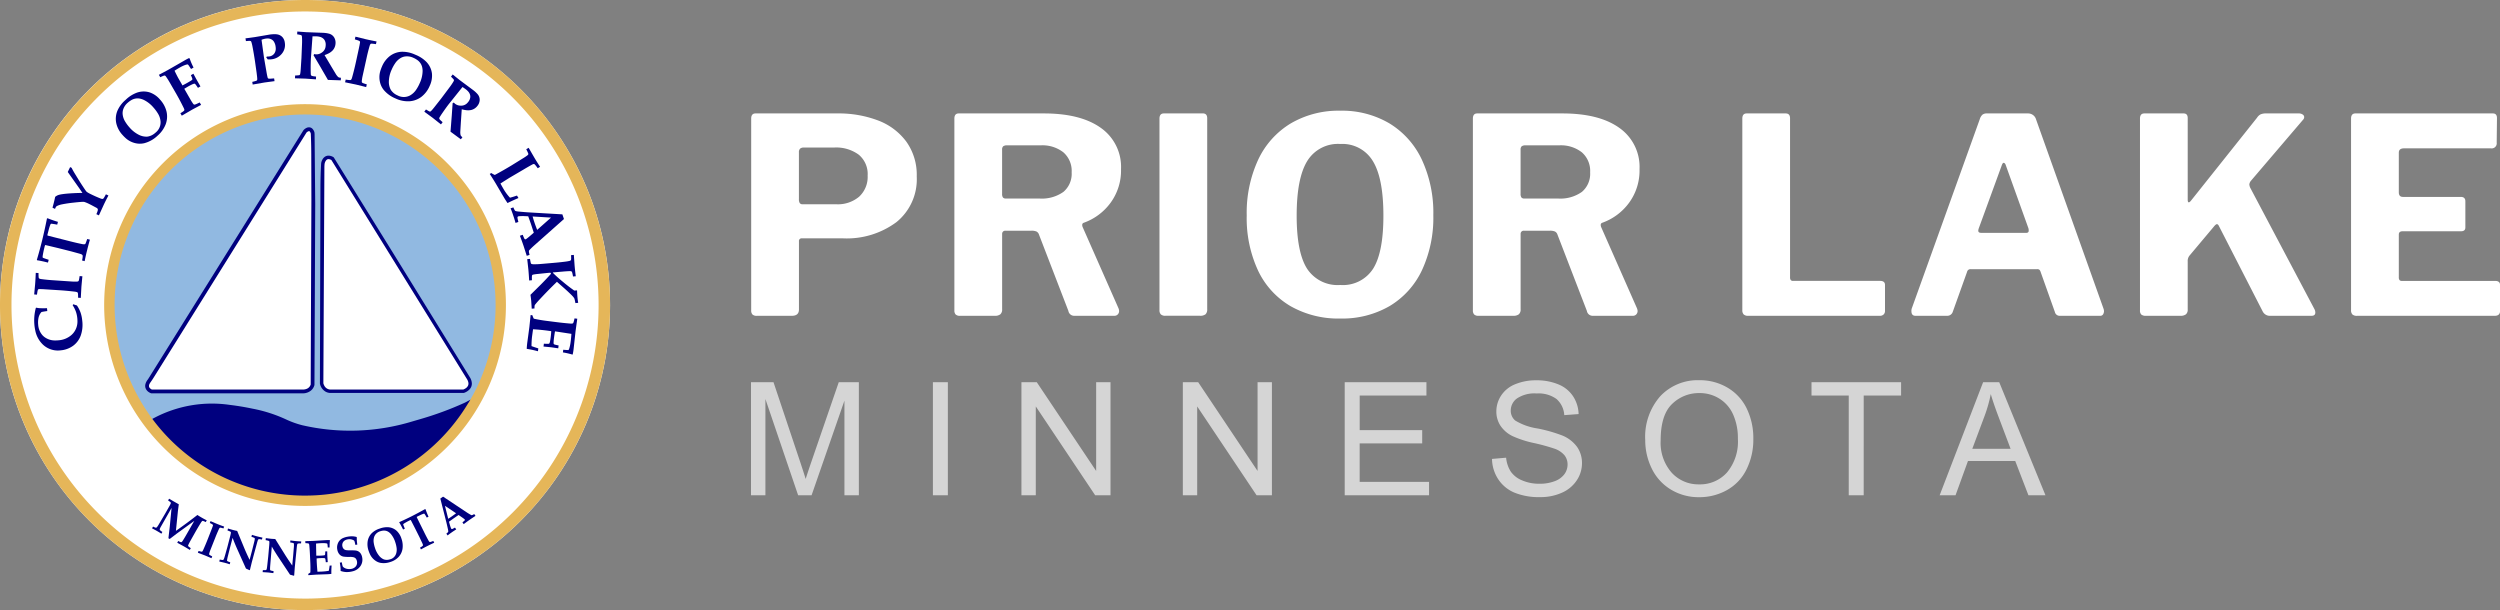 <svg xmlns="http://www.w3.org/2000/svg" width="348.316" height="85" viewBox="0 0 348.316 85">
  <rect x="0" y="0" width="348.316" height="85" fill="#808080" stroke="none"/>
  <g id="logo" transform="translate(-309 -19)">
    <g id="Group_11254" data-name="Group 11254" transform="translate(225.41 -157.989)">
      <circle id="Ellipse_178" data-name="Ellipse 178" cx="42.5" cy="42.5" r="42.5" transform="translate(83.59 176.989)" fill="#fff"/>
      <path id="Path_24792" data-name="Path 24792" d="M83.59,219.489h0a42.5,42.5,0,1,0,42.5-42.5,42.548,42.548,0,0,0-42.5,42.5Zm1.6,0h0a40.9,40.9,0,1,1,40.9,40.9,40.944,40.944,0,0,1-40.9-40.9Z" transform="translate(0)" fill="#e5b659" fill-rule="evenodd"/>
      <path id="Path_24793" data-name="Path 24793" d="M159.04,280.427h0a27.988,27.988,0,1,0,27.988-27.987,28.019,28.019,0,0,0-27.988,27.987Zm1.6,0h0a26.385,26.385,0,1,1,26.385,26.386,26.415,26.415,0,0,1-26.385-26.386Z" transform="translate(-60.937 -60.938)" fill="#e5b659" fill-rule="evenodd"/>
      <g id="Group_11255" data-name="Group 11255" transform="translate(99.54 192.939)">
        <g id="Group_11254-2" data-name="Group 11254" transform="translate(0)">
          <path id="Path_24794" data-name="Path 24794" d="M219.612,286.46a26.557,26.557,0,0,1-2.064,10.241,23.288,23.288,0,0,1-1.7,3.341l-1.883.781a45.158,45.158,0,0,1-4.786,1.677l-1.189.346a29.9,29.9,0,0,1-15.369.512,12.9,12.9,0,0,1-2.364-.856,20.021,20.021,0,0,0-4.549-1.45q-1.564-.329-3.149-.521a17.043,17.043,0,0,0-10.2,1.666l-.5.267-.758-1.118a26.54,26.54,0,1,1,48.507-14.886Zm-3.543,11.32a.968.968,0,0,0,.071-.367,1.549,1.549,0,0,0-.223-.746L204.582,278.32l-7.632-12.3a.083.083,0,0,0-.029-.029,1.236,1.236,0,0,0-.575-.177.708.708,0,0,0-.308.063.927.927,0,0,0-.417.423,1.318,1.318,0,0,0-.127.337s0,0,0,.008l-.006.017a.946.946,0,0,0-.015.129q-.087,1.642-.094,3.283L195.3,297.38a1.5,1.5,0,0,0,.744,1.031,1.314,1.314,0,0,0,.519.137h18.57a.094.094,0,0,0,.023,0,1.734,1.734,0,0,0,.741-.485A1,1,0,0,0,216.069,297.78ZM194.31,272.407l-.088-9.742a1.957,1.957,0,0,0-.021-.239l0-.021a1.075,1.075,0,0,0-.223-.385.506.506,0,0,0-.256-.142.619.619,0,0,0-.4.063,1.244,1.244,0,0,0-.321.235l-.021.027-21.632,34.656a.027.027,0,0,1-.006.008l-.069.1-.008.008a1.48,1.48,0,0,0-.29.61.817.817,0,0,0,.019.373.969.969,0,0,0,.427.517,1.226,1.226,0,0,0,.229.117.085.085,0,0,0,.031,0h21.033a1.618,1.618,0,0,0,1.062-.344,1.281,1.281,0,0,0,.431-.664l0-.033Z" transform="translate(-166.51 -259.91)" fill="#91b9e1"/>
        </g>
      </g>
      <path id="Path_24795" data-name="Path 24795" d="M316.168,289.8h0a1.084,1.084,0,0,0-.5.5,1.566,1.566,0,0,0-.141.373l-.007.024a1.239,1.239,0,0,0-.02.16q-.087,1.644-.094,3.292l-.073,27.323a1.66,1.66,0,0,0,.834,1.163,1.5,1.5,0,0,0,.59.156h18.576a.254.254,0,0,0,.069-.01,1.9,1.9,0,0,0,.818-.533,1.214,1.214,0,0,0,.2-.329,1.149,1.149,0,0,0,.083-.433,1.7,1.7,0,0,0-.248-.83l-11.335-18.347-7.632-12.3a.245.245,0,0,0-.087-.083,1.392,1.392,0,0,0-.654-.2.885.885,0,0,0-.384.079Zm-.354,31.625h0l.144-30.167q.008-.2.026-.391L316,290.8a1.1,1.1,0,0,1,.193-.412.5.5,0,0,1,.179-.145.417.417,0,0,1,.233-.025,1.051,1.051,0,0,1,.327.115l18.892,30.527.023.039a1.318,1.318,0,0,1,.182.524l0,.07a.679.679,0,0,1-.047.251.911.911,0,0,1-.345.4,1.486,1.486,0,0,1-.339.171H316.777a.991.991,0,0,1-.837-.548,1.285,1.285,0,0,1-.127-.336Z" transform="translate(-187.171 -91.052)" fill="#00007f" fill-rule="evenodd"/>
      <path id="Path_24796" data-name="Path 24796" d="M210.838,269.588h0l-.032.042L189.17,304.292l-.071.1a1.638,1.638,0,0,0-.324.68.966.966,0,0,0,.024.456,1.13,1.13,0,0,0,.5.609,1.4,1.4,0,0,0,.259.131.268.268,0,0,0,.088.015h21.03a1.792,1.792,0,0,0,1.169-.382,1.453,1.453,0,0,0,.491-.763l.006-.053.106-25.16-.088-9.747q-.006-.133-.024-.264l-.008-.034a1.21,1.21,0,0,0-.262-.454.67.67,0,0,0-.344-.193.785.785,0,0,0-.511.08,1.393,1.393,0,0,0-.37.273Zm.772.164a.137.137,0,0,1,.058.031.375.375,0,0,1,.077.1.963.963,0,0,1,.077.17,1.133,1.133,0,0,1,.014.125q.067,1.614.063,3.229l.017,5.89-.1,25.753a.93.93,0,0,1-.558.608,1.492,1.492,0,0,1-.579.1H189.706a.852.852,0,0,1-.316-.226.453.453,0,0,1-.085-.156.411.411,0,0,1-.016-.118.693.693,0,0,1,.081-.3,1.535,1.535,0,0,1,.152-.242q.226-.323.435-.657l21.278-34.112a.825.825,0,0,1,.244-.168.287.287,0,0,1,.1-.024l.034,0Z" transform="translate(-84.94 -74.492)" fill="#00007f" fill-rule="evenodd"/>
      <path id="Path_24797" data-name="Path 24797" d="M237.958,466.879a26.512,26.512,0,0,1-43.659,2.732l-.382-.5.2-.1a17.221,17.221,0,0,1,10.608-1.845q1.59.192,3.158.524a20.056,20.056,0,0,1,4.587,1.461,12.715,12.715,0,0,0,2.334.846,29.732,29.732,0,0,0,15.28-.509l1.19-.348a45.193,45.193,0,0,0,6.088-2.241q.131-.061.259-.127l.614-.339-.272.454Z" transform="translate(-89.106 -233.763)" fill="#00007f" fill-rule="evenodd"/>
      <path id="Path_24798" data-name="Path 24798" d="M113.693,397.489l.1-.127a4.453,4.453,0,0,0,.493.168,4.4,4.4,0,0,1,.511.995,4.923,4.923,0,0,1,.234,1.134,4.523,4.523,0,0,1-.222,2.093,3.07,3.07,0,0,1-1.068,1.407,3.45,3.45,0,0,1-1.724.626,3.033,3.033,0,0,1-2.454-.788,3.709,3.709,0,0,1-1.084-2.01,6.169,6.169,0,0,1-.112-.716,6.647,6.647,0,0,1-.011-1.193,6.808,6.808,0,0,1,.207-1.2l.066-.039a2.661,2.661,0,0,0,.491.072q.5.022,1,0l.039.4q-.37.046-.737.117l-.058.017-.043.031a.87.87,0,0,0-.1.126q-.042.061-.081.123a1.8,1.8,0,0,0-.221.632,3.164,3.164,0,0,0-.027.87,2.457,2.457,0,0,0,.572,1.425,2.134,2.134,0,0,0,.286.269,2.44,2.44,0,0,0,1.5.485,3.977,3.977,0,0,0,.469-.02,3.068,3.068,0,0,0,1.827-.756,2.73,2.73,0,0,0,.235-.245,2.515,2.515,0,0,0,.58-1.7q0-.186-.019-.371a3.938,3.938,0,0,0-.194-.91,4.592,4.592,0,0,0-.455-.913Z" transform="translate(-19.981 -177.984)" fill="#00007f" fill-rule="evenodd"/>
      <path id="Path_24799" data-name="Path 24799" d="M114.848,378.148l-.387-.027a4.209,4.209,0,0,0-.015-.568.552.552,0,0,0-.022-.109l-.016-.033a.194.194,0,0,0-.06-.048.635.635,0,0,0-.16-.055c-.047-.01-.094-.018-.141-.025q-1.136-.139-2.279-.21l-1.857-.118q-.42-.032-.841-.036l-.067,0a.208.208,0,0,0-.131.088l-.022.051a2.112,2.112,0,0,0-.062.275l-.055.361-.387-.028.134-1.445q.059-.78.086-1.563l.387.028a4.854,4.854,0,0,0,.017.582.555.555,0,0,0,.019.1l.013.028a.188.188,0,0,0,.063.055.572.572,0,0,0,.156.056l.064.013q.9.122,1.8.175l2.522.171a5.658,5.658,0,0,0,.7.008.692.692,0,0,0,.126-.02l.022-.008a.165.165,0,0,0,.074-.059l.029-.05.02-.06q.055-.245.087-.494l.011-.074.387.028-.052.541-.084.917-.085,1.549Z" transform="translate(-19.994 -159.653)" fill="#00007f" fill-rule="evenodd"/>
      <path id="Path_24800" data-name="Path 24800" d="M117.009,341.051l-.376-.092a3.471,3.471,0,0,0,.085-.544.484.484,0,0,0-.009-.151.2.2,0,0,0-.02-.051.224.224,0,0,0-.06-.064.612.612,0,0,0-.111-.064q-.116-.045-.236-.078l-1.174-.323-1.779-.449-1.8-.43-.023,0-.015.009-.017.028a.989.989,0,0,0-.047.139l-.035.135q-.136.542-.229,1.093a2.443,2.443,0,0,0-.03.259l0,.041a.14.14,0,0,0,.041.059l.028.02.028.013q.3.112.6.209l.152.05-.1.39q-.753-.2-1.522-.328l-.025-.058q.406-1.363.745-2.746.363-1.5.663-3.014l.086-.031a14.626,14.626,0,0,0,1.441.5l-.1.391q-.375-.077-.756-.124a.591.591,0,0,0-.078,0l-.018,0a.118.118,0,0,0-.05.034.306.306,0,0,0-.052.085,6.185,6.185,0,0,0-.239.746l-.166.647a.285.285,0,0,0-.011.072l0,.029.02.02.061.024q.079.025.16.044l3.024.767q.8.205,1.616.371a1.192,1.192,0,0,0,.268.02.309.309,0,0,0,.093-.02l.035-.021.011-.014a.493.493,0,0,0,.036-.069q.125-.3.223-.612l.377.092q-.2.7-.372,1.4-.2.794-.361,1.6Z" transform="translate(-21.608 -127.675)" fill="#00007f" fill-rule="evenodd"/>
      <path id="Path_24801" data-name="Path 24801" d="M128.048,304.8l-.35-.168a2.582,2.582,0,0,0,.19-.493.693.693,0,0,0,.019-.136.231.231,0,0,0-.058-.153.421.421,0,0,0-.073-.068l-.028-.017-.77-.411-.3-.151a4.893,4.893,0,0,0-.608-.256.621.621,0,0,0-.125-.028,3.021,3.021,0,0,0-.373.009q-.524.04-1.046.1-.831.084-1.651.247a2.9,2.9,0,0,0-.6.193.942.942,0,0,0-.119.068.386.386,0,0,0-.12.144l-.01.02-.088.2-.35-.167q.214-.748.373-1.51a1.506,1.506,0,0,1,.424-.25,3.3,3.3,0,0,1,.566-.123q.275-.04.552-.067,1.126-.1,2.256-.107l-.423-.624-1.619-2.293.326-.681.209.1q.216.436.474.849l.338.551q.553.914,1.161,1.793.035.048.073.093a.821.821,0,0,0,.151.123,3.884,3.884,0,0,0,.466.255q.689.343,1.406.623a.684.684,0,0,0,.2.046.229.229,0,0,0,.105-.016l.021-.011.036-.033a1.163,1.163,0,0,0,.112-.159q.125-.208.235-.425l.35.167q-.323.608-.621,1.229l-.7,1.53Z" transform="translate(-30.684 -97.807)" fill="#00007f" fill-rule="evenodd"/>
      <path id="Path_24802" data-name="Path 24802" d="M173.256,249.442h0a4.063,4.063,0,0,0,1.17-1.611,3.08,3.08,0,0,0,.132-1.75,3.767,3.767,0,0,0-.908-1.7,3.279,3.279,0,0,0-1.423-1,2.8,2.8,0,0,0-1.581-.041q-.083.021-.165.047a4.447,4.447,0,0,0-1.544.943l-.179.163a4.156,4.156,0,0,0-1.064,1.471,2.962,2.962,0,0,0-.152,1.678,3.566,3.566,0,0,0,.88,1.664,4.724,4.724,0,0,0,.333.342,3.029,3.029,0,0,0,1.951.871,2.757,2.757,0,0,0,.76-.073,4.218,4.218,0,0,0,1.789-1Zm-.2-.494h0q-.066.058-.134.113a2.074,2.074,0,0,1-.979.464q-.072.011-.146.014a2.324,2.324,0,0,1-1.089-.25,4.178,4.178,0,0,1-1.34-1.062,5.088,5.088,0,0,1-.565-.761,2.383,2.383,0,0,1-.373-1.136,1.778,1.778,0,0,1,.051-.483,2.061,2.061,0,0,1,.677-1.044,2.938,2.938,0,0,1,.451-.332,1.7,1.7,0,0,1,1.163-.244,2.433,2.433,0,0,1,.6.187,4.225,4.225,0,0,1,1.379,1.091,5.252,5.252,0,0,1,.578.777,2.5,2.5,0,0,1,.391,1.162q0,.078,0,.157a1.819,1.819,0,0,1-.664,1.346Z" transform="translate(-67.758 -53.51)" fill="#00007f" fill-rule="evenodd"/>
      <path id="Path_24803" data-name="Path 24803" d="M201.867,227.071l-.19-.338a3.347,3.347,0,0,0,.439-.285.532.532,0,0,0,.087-.086l.021-.037a.122.122,0,0,0,.008-.052.379.379,0,0,0-.022-.107,1.3,1.3,0,0,0-.072-.171q-.46-.941-.976-1.854l-.942-1.636q-.256-.449-.549-.874a.836.836,0,0,0-.078-.094.214.214,0,0,0-.1-.053l-.022,0-.034,0a.85.85,0,0,0-.133.042q-.22.089-.432.195l-.189-.338,1.234-.658,1.556-.89.9-.519q.251-.141.511-.266l.088.061a8.514,8.514,0,0,0,.541,1.261l-.351.2-.274-.414a1.143,1.143,0,0,0-.128-.171.243.243,0,0,0-.051-.042l-.017-.008-.036,0a.526.526,0,0,0-.1.015q-.107.025-.211.061a4.787,4.787,0,0,0-.757.36q-.37.208-.726.439.238.5.5.994l.5.868.1.189q.3-.151.6-.317.344-.186.671-.4l.06-.047a.174.174,0,0,0,.054-.089l0-.028a.285.285,0,0,0-.01-.061,1.98,1.98,0,0,0-.1-.268l-.1-.22.351-.2.385.716.6,1.051-.351.2a5.45,5.45,0,0,0-.34-.486.542.542,0,0,0-.065-.068.159.159,0,0,0-.093-.029.264.264,0,0,0-.059.009,1.793,1.793,0,0,0-.285.111q-.273.13-.536.28l-.525.311.888,1.548a6.386,6.386,0,0,0,.349.541.588.588,0,0,0,.061.07.23.23,0,0,0,.143.048l.046-.009a1.988,1.988,0,0,0,.236-.091q.217-.1.43-.2l.189.338-1.22.65-1.473.858Z" transform="translate(-92.954 -33.971)" fill="#00007f" fill-rule="evenodd"/>
      <path id="Path_24804" data-name="Path 24804" d="M262.423,208.814l-.06-.383a5.247,5.247,0,0,0,.532-.144.505.505,0,0,0,.073-.032l.016-.011a.17.17,0,0,0,.066-.1l0-.014.006-.057a3.237,3.237,0,0,0-.022-.359l-.064-.546-.231-1.626q-.156-1.049-.357-2.091a4.608,4.608,0,0,0-.141-.559.574.574,0,0,0-.044-.1l-.02-.026a.157.157,0,0,0-.048-.025.5.5,0,0,0-.126-.019,1.943,1.943,0,0,0-.25.008l-.276.02-.06-.383.523-.065.771-.107,1.259-.214.689-.119a4.474,4.474,0,0,1,1.039-.065,1.542,1.542,0,0,1,.2.03,1.242,1.242,0,0,1,.672.377,1.42,1.42,0,0,1,.324.735l0,.019a1.9,1.9,0,0,1-.382,1.516,2.154,2.154,0,0,1-1.426.809l-.018,0a1.953,1.953,0,0,1-.255.022q-.146,0-.292,0-.1-.145-.213-.281l.089-.126c.064,0,.128,0,.192,0a1.181,1.181,0,0,0,.156-.013,1,1,0,0,0,.711-.44,1.159,1.159,0,0,0,.179-.691,1.987,1.987,0,0,0-.024-.255,1.687,1.687,0,0,0-.238-.678.953.953,0,0,0-.218-.234,1.059,1.059,0,0,0-.646-.2,1.867,1.867,0,0,0-.3.023,2.751,2.751,0,0,0-.555.159l.331,2.406.364,2.1q.059.367.146.728a.573.573,0,0,0,.023.069.187.187,0,0,0,.078.089l.027.012.053.009a2.2,2.2,0,0,0,.281,0l.45-.035.059.383-1.373.184-1.677.29Z" transform="translate(-143.625 -20.036)" fill="#00007f" fill-rule="evenodd"/>
      <path id="Path_24805" data-name="Path 24805" d="M297.261,206.36l.019-.387a5.222,5.222,0,0,0,.522-.038.453.453,0,0,0,.07-.015l.013-.005a.16.16,0,0,0,.075-.081.358.358,0,0,0,.021-.064,3.192,3.192,0,0,0,.054-.372l.028-.317.1-1.564.08-1.961a8.644,8.644,0,0,0-.008-.947.912.912,0,0,0-.024-.144.159.159,0,0,0-.068-.1l-.034-.017a1.156,1.156,0,0,0-.164-.045q-.19-.04-.381-.07l.019-.387,1.232.09,2.316.087a3.962,3.962,0,0,1,.9.127,1.32,1.32,0,0,1,.194.074,1.166,1.166,0,0,1,.522.495,1.4,1.4,0,0,1,.164.766,1.556,1.556,0,0,1-.372.958,2.054,2.054,0,0,1-.659.48,4.4,4.4,0,0,1-.5.207l.914,1.544.713,1.184a2.233,2.233,0,0,0,.238.292.423.423,0,0,0,.072.058.471.471,0,0,0,.142.052,1.357,1.357,0,0,0,.2.027l-.018.359-.274-.01-1.516-.051-1.118-1.933-.887-1.5a1.058,1.058,0,0,0,.079-.169,1.916,1.916,0,0,0,.274.043,1.278,1.278,0,0,0,.767-.23q.054-.035.105-.073a1.149,1.149,0,0,0,.451-.781,1.766,1.766,0,0,0,.018-.185,1.237,1.237,0,0,0-.143-.691.967.967,0,0,0-.146-.193,1.146,1.146,0,0,0-.567-.3,2.185,2.185,0,0,0-.41-.056q-.285-.01-.571,0l-.1,1.366-.127,1.732q-.033.754-.029,1.509,0,.347.02.693a.515.515,0,0,0,.011.073.215.215,0,0,0,.085.106l.015.009a.234.234,0,0,0,.051.023,1.514,1.514,0,0,0,.232.05q.169.025.338.042l-.019.387-1.464-.1-1.462-.044Z" transform="translate(-172.572 -18.463)" fill="#00007f" fill-rule="evenodd"/>
      <path id="Path_24806" data-name="Path 24806" d="M333.545,209.9l.086-.378a4.237,4.237,0,0,0,.563.07.549.549,0,0,0,.111-.006l.035-.011a.194.194,0,0,0,.056-.052.619.619,0,0,0,.077-.145q.027-.069.047-.14.307-1.1.549-2.222l.394-1.818q.094-.411.161-.827l.006-.067a.209.209,0,0,0-.068-.143l-.047-.029a2.052,2.052,0,0,0-.255-.1l-.357-.111.086-.378,1.408.349q.763.175,1.533.319l-.086.378a4.88,4.88,0,0,0-.572-.07.554.554,0,0,0-.1,0l-.029.008a.188.188,0,0,0-.066.056.581.581,0,0,0-.078.147l-.021.057q-.255.869-.443,1.755l-.546,2.468a5.633,5.633,0,0,0-.113.7.683.683,0,0,0,0,.127l0,.023a.162.162,0,0,0,.047.082l.045.037.056.029q.229.09.465.158l.081.024-.086.378-.527-.132-.894-.22-1.519-.315Z" transform="translate(-201.876 -21.446)" fill="#00007f" fill-rule="evenodd"/>
      <path id="Path_24807" data-name="Path 24807" d="M360.63,220.99h0a4.064,4.064,0,0,0,1.954.387,3.084,3.084,0,0,0,1.643-.615,3.767,3.767,0,0,0,1.165-1.538,3.278,3.278,0,0,0,.31-1.711,2.8,2.8,0,0,0-.626-1.453c-.036-.044-.073-.088-.112-.13a4.441,4.441,0,0,0-1.5-1.006l-.2-.085a4.176,4.176,0,0,0-1.8-.357,2.962,2.962,0,0,0-1.587.566,3.57,3.57,0,0,0-1.142,1.5,4.743,4.743,0,0,0-.171.445,3.028,3.028,0,0,0,.028,2.137,2.754,2.754,0,0,0,.385.66,4.212,4.212,0,0,0,1.662,1.2Zm.364-.389h0c-.058-.025-.115-.053-.172-.081a2.056,2.056,0,0,1-.819-.687q-.04-.061-.074-.126a2.318,2.318,0,0,1-.23-1.093,4.171,4.171,0,0,1,.4-1.662,5.085,5.085,0,0,1,.454-.832,2.383,2.383,0,0,1,.874-.815,1.77,1.77,0,0,1,.46-.157,2.064,2.064,0,0,1,1.232.177,2.952,2.952,0,0,1,.491.271,1.7,1.7,0,0,1,.709.953,2.428,2.428,0,0,1,.082.6,4.2,4.2,0,0,1-.412,1.731,5.277,5.277,0,0,1-.462.851,2.5,2.5,0,0,1-.891.843q-.07.036-.142.067a1.821,1.821,0,0,1-1.5-.038Z" transform="translate(-221.93 -30.28)" fill="#00007f" fill-rule="evenodd"/>
      <path id="Path_24808" data-name="Path 24808" d="M390.931,236.118l.235-.308q.22.143.452.265a.456.456,0,0,0,.067.027l.014,0a.16.16,0,0,0,.111-.026.345.345,0,0,0,.05-.039,3.168,3.168,0,0,0,.254-.276l.2-.245.969-1.232,1.176-1.571a8.64,8.64,0,0,0,.53-.785.882.882,0,0,0,.062-.132.156.156,0,0,0,0-.118l-.018-.033a1.166,1.166,0,0,0-.109-.13q-.134-.14-.275-.273l.235-.308.964.773,1.86,1.383a3.956,3.956,0,0,1,.666.612,1.332,1.332,0,0,1,.118.171,1.165,1.165,0,0,1,.15.7,1.393,1.393,0,0,1-.3.724,1.554,1.554,0,0,1-.849.579,2.057,2.057,0,0,1-.815.022,4.353,4.353,0,0,1-.53-.113l-.122,1.791-.082,1.38a2.227,2.227,0,0,0,.03.376.426.426,0,0,0,.026.088.486.486,0,0,0,.088.124,1.363,1.363,0,0,0,.153.138l-.218.285-.22-.163-1.221-.9.174-2.226.12-1.74a1.03,1.03,0,0,0,.161-.095,2.045,2.045,0,0,0,.2.19,1.281,1.281,0,0,0,.763.245c.043,0,.085,0,.128,0a1.15,1.15,0,0,0,.814-.389,1.771,1.771,0,0,0,.12-.142,1.243,1.243,0,0,0,.274-.65.973.973,0,0,0-.011-.241,1.147,1.147,0,0,0-.3-.571,2.219,2.219,0,0,0-.306-.279q-.229-.17-.47-.323l-.856,1.07-1.086,1.356q-.454.6-.879,1.227-.2.285-.378.586a.507.507,0,0,0-.031.065.216.216,0,0,0,.012.134l.007.015.027.045a1.366,1.366,0,0,0,.149.16q.132.124.271.241l-.235.308-1.149-.913-1.18-.865Z" transform="translate(-248.224 -43.57)" fill="#00007f" fill-rule="evenodd"/>
      <path id="Path_24809" data-name="Path 24809" d="M438.354,287.657l.209-.126a3.113,3.113,0,0,0,.493.269q1.156-.624,2.28-1.3l1.723-1.067a6.1,6.1,0,0,0,.552-.377.607.607,0,0,0,.072-.068l.011-.015a.156.156,0,0,0,.03-.1l0-.026-.012-.04q-.067-.171-.15-.336l-.125-.256.332-.2.839,1.447q.365.607.756,1.2l-.332.2a4.837,4.837,0,0,0-.368-.482.612.612,0,0,0-.081-.075l-.028-.016a.167.167,0,0,0-.081-.012.426.426,0,0,0-.109.026l-.073.034q-.628.343-1.24.712l-1.961,1.15-1.251.788q.212.4.442.788a6.5,6.5,0,0,0,.887,1.194q.493-.131.975-.3l.208.344q-.774.323-1.523.7-.233-.334-.444-.681l-.852-1.45-.381-.649q-.384-.639-.795-1.262Z" transform="translate(-286.525 -86.434)" fill="#00007f" fill-rule="evenodd"/>
      <path id="Path_24810" data-name="Path 24810" d="M453.815,327.195h0l-.394.134q.2.471.356.956.185.533.336,1.078l.395-.134-.06-.245a2.993,2.993,0,0,1-.066-.342l0-.057a.157.157,0,0,1,.03-.079.162.162,0,0,1,.08-.054.6.6,0,0,1,.171-.029q.33-.02.661-.011l.555.026.376,1.063.4,1.226-.629.538-.235.193a2.345,2.345,0,0,1-.216.159l-.04.02a.165.165,0,0,1-.072.009.151.151,0,0,1-.093-.054.5.5,0,0,1-.04-.066,5.524,5.524,0,0,1-.216-.511l-.394.134q.274.714.519,1.437l.434,1.363.394-.134a3.033,3.033,0,0,1-.081-.374.718.718,0,0,1-.007-.162.2.2,0,0,1,.014-.058l.011-.02a.806.806,0,0,1,.07-.087q.353-.367.737-.7l4.047-3.593-.222-.653-4.341-.253q-.911-.051-1.82-.143-.1-.011-.194-.028a.982.982,0,0,1-.169-.042l-.042-.022-.014-.012a.461.461,0,0,1-.061-.081,2.684,2.684,0,0,1-.182-.387Zm5.241,1.425h0l-1.93,1.71q-.193-.477-.358-.965-.153-.445-.276-.9l2.564.154Z" transform="translate(-298.694 -121.314)" fill="#00007f" fill-rule="evenodd"/>
      <path id="Path_24811" data-name="Path 24811" d="M465.486,362.24l.386-.035q.042.282.108.56l.021.062a.184.184,0,0,0,.063.071.269.269,0,0,0,.068.027,1.105,1.105,0,0,0,.215.026,10.1,10.1,0,0,0,1.1-.045l.264-.022,1.747-.153q.7-.061,1.392-.152a5.18,5.18,0,0,0,.551-.1.514.514,0,0,0,.083-.028.213.213,0,0,0,.1-.108l.012-.055a2.152,2.152,0,0,0,.009-.286l-.011-.319.386-.035.106,1.492q.066.743.163,1.482l-.386.035a4.757,4.757,0,0,0-.114-.553.555.555,0,0,0-.036-.093l-.014-.022a.177.177,0,0,0-.076-.052.512.512,0,0,0-.159-.03H471.4q-.479.021-.956.065l-1.381.118.006.065a18.238,18.238,0,0,0,1.379,1.234q.768.652,1.594,1.229l.17-.011.169-.02.05.037q.012.432.049.863t.105.84l-.386.034-.052-.262a2.786,2.786,0,0,0-.086-.35l-.021-.05a1.777,1.777,0,0,0-.237-.307q-.074-.08-.151-.157-.568-.559-1.169-1.082l-.86-.76-.482.472q-.985.973-1.927,1.988-.325.341-.621.708a.73.73,0,0,0-.057.085.338.338,0,0,0-.021.07,1.827,1.827,0,0,0-.018.282v.11l-.386.034-.014-.246-.054-.827q-.042-.431-.107-.859l1.426-1.409q.683-.684,1.329-1.4a.8.8,0,0,0,.075-.094l.013-.024a.181.181,0,0,0,0-.056.117.117,0,0,0-.021-.059.1.1,0,0,0-.043-.031l-.015,0a1,1,0,0,0-.1,0l-.256.02-1.4.146a6.074,6.074,0,0,0-.608.085.514.514,0,0,0-.081.023l-.015.007a.167.167,0,0,0-.084.1l-.012.057a2.936,2.936,0,0,0-.01.341l.006.261-.386.035q-.039-.763-.109-1.525l-.16-1.45Z" transform="translate(-308.439 -149.144)" fill="#00007f" fill-rule="evenodd"/>
      <path id="Path_24812" data-name="Path 24812" d="M465.684,405.176l.242.03a2.592,2.592,0,0,0,.2.48q.955.208,1.927.322l1.093.139q1.043.137,2.092.221a1.024,1.024,0,0,0,.24-.006.283.283,0,0,0,.093-.031l.022-.016.023-.031a.609.609,0,0,0,.048-.111,4.535,4.535,0,0,0,.134-.529l.385.047-.237,1.712-.279,2.538q-.042.362-.12.718l-.054.026a9.985,9.985,0,0,0-1.311-.3l.045-.371q.323.033.649.041l.06,0,.035-.022a.308.308,0,0,0,.041-.064,1.125,1.125,0,0,0,.048-.115,5.1,5.1,0,0,0,.191-.9l.033-.254q.052-.45.081-.9l-2.286-.35q-.084.458-.141.921a6.708,6.708,0,0,0-.058.674.618.618,0,0,0,.006.1.162.162,0,0,0,.064.1.282.282,0,0,0,.057.033l.066.023q.251.065.507.112l-.048.4-1.012-.146-1.041-.1.049-.4a5.573,5.573,0,0,0,.6.019.538.538,0,0,0,.091-.011l.019-.006a.122.122,0,0,0,.057-.044.289.289,0,0,0,.037-.071,2.29,2.29,0,0,0,.075-.32q.061-.354.1-.711.034-.3.044-.6l-.5-.07q-1.013-.132-2.032-.194l-.125.911a11.051,11.051,0,0,0-.088,1.435q.468.174.946.318l-.049.4a13.521,13.521,0,0,0-1.565-.335q.021-.4.069-.806l.135-.994.169-1.273.168-1.619Z" transform="translate(-308.162 -184.295)" fill="#00007f" fill-rule="evenodd"/>
      <path id="Path_24813" data-name="Path 24813" d="M193.723,542.368l.139-.243.171.083a.821.821,0,0,0,.188.071.233.233,0,0,0,.082,0l.022-.006.035-.022a.594.594,0,0,0,.083-.09,2.985,2.985,0,0,0,.182-.272l.922-1.563.584-1.026a3.207,3.207,0,0,0,.184-.364.409.409,0,0,0,.022-.072.159.159,0,0,0-.02-.1l-.019-.024a1.05,1.05,0,0,0-.1-.085c-.078-.058-.158-.114-.239-.169l.139-.243.641.377.711.4-.119.916-.281,2.786q1.527-1.066,2.994-2.212.3.2.617.379.337.194.685.369l-.139.243a2.826,2.826,0,0,0-.352-.152.387.387,0,0,0-.073-.017h-.025l-.035.017a.372.372,0,0,0-.066.062,1.5,1.5,0,0,0-.118.16q-.427.689-.825,1.395l-.624,1.108q-.17.3-.315.607l-.024.065a.188.188,0,0,0,.014.11l.057.057q.146.117.3.224l-.139.243q-.386-.245-.783-.474l-.967-.53.14-.243.164.086a.879.879,0,0,0,.181.074.221.221,0,0,0,.07.008l.02,0a.136.136,0,0,0,.041-.022.487.487,0,0,0,.083-.084c.03-.037.058-.076.084-.116q.3-.478.575-.97l1.018-1.773-2.438,1.768-.984.75-.182-.1.185-1.595.255-2.634-.229.4-1.3,2.288a1.321,1.321,0,0,0-.107.245.3.3,0,0,0-.013.082l0,.024.017.035a.4.4,0,0,0,.065.071,2.276,2.276,0,0,0,.284.207l-.139.243q-.268-.179-.548-.339-.371-.214-.753-.407Z" transform="translate(-88.949 -291.772)" fill="#00007f" fill-rule="evenodd"/>
      <path id="Path_24814" data-name="Path 24814" d="M226.914,558.865l.1-.26a2.758,2.758,0,0,0,.363.1.387.387,0,0,0,.079.008l.028,0a.141.141,0,0,0,.043-.029.445.445,0,0,0,.069-.094q.029-.049.053-.1.345-.761.649-1.539l.495-1.265q.117-.288.215-.584l.01-.042a.154.154,0,0,0-.022-.1l-.036-.035a1.337,1.337,0,0,0-.162-.1c-.073-.038-.147-.076-.221-.111l.1-.26.905.387q.493.2.994.375l-.1.26a3.145,3.145,0,0,0-.373-.105.375.375,0,0,0-.073-.008l-.023,0a.121.121,0,0,0-.046.028.39.39,0,0,0-.068.088l-.03.054q-.28.6-.519,1.215l-.679,1.716a4.336,4.336,0,0,0-.165.492.505.505,0,0,0-.015.09v.014a.117.117,0,0,0,.025.068l.022.026.034.026a2.91,2.91,0,0,0,.264.143l.082.04-.1.26-.339-.146-.575-.244-.985-.372Z" transform="translate(-115.756 -304.86)" fill="#00007f" fill-rule="evenodd"/>
      <path id="Path_24815" data-name="Path 24815" d="M242.417,564.4l.072-.271a3.056,3.056,0,0,0,.364.063.333.333,0,0,0,.067,0l.014,0a.151.151,0,0,0,.074-.052l.012-.016.025-.044a2.4,2.4,0,0,0,.1-.273l.067-.226.332-1.184.36-1.39c.052-.185.095-.372.129-.561a.473.473,0,0,0,.006-.074.156.156,0,0,0-.036-.094l-.03-.025a.92.92,0,0,0-.126-.063q-.141-.06-.286-.112l.071-.271q.346.11.7.206.287.074.579.131l1.04,2.514q.326.767.691,1.517l.343-1.3.322-1.28a2.473,2.473,0,0,0,.057-.327.352.352,0,0,0,0-.068.117.117,0,0,0-.044-.076l-.045-.024q-.187-.077-.379-.141l.072-.27q.321.107.65.193.4.108.815.193l-.071.271a3.215,3.215,0,0,0-.355-.054h-.059a.159.159,0,0,0-.076.03.206.206,0,0,0-.055.066l-.027.062q-.074.216-.131.437l-.356,1.309-.355,1.32-.26,1.068-.052.035-.5-.233-1.274-2.839q-.312-.711-.588-1.438l-.335,1.273-.316,1.257q-.072.272-.118.551a.5.5,0,0,0-.005.072.117.117,0,0,0,.031.078l.026.019a.926.926,0,0,0,.124.06q.132.054.267.1l-.071.271-.694-.205-.757-.177Z" transform="translate(-128.277 -309.184)" fill="#00007f" fill-rule="evenodd"/>
      <path id="Path_24816" data-name="Path 24816" d="M273.836,571.535l.026-.279a3.123,3.123,0,0,0,.37,0,.368.368,0,0,0,.066-.011.175.175,0,0,0,.078-.071l.008-.016.017-.047a2.443,2.443,0,0,0,.051-.285l.028-.234.133-1.222.127-1.431q.031-.287.035-.575a.5.5,0,0,0-.006-.074.152.152,0,0,0-.054-.09l-.03-.017a.907.907,0,0,0-.135-.042q-.149-.036-.3-.063l.026-.279.721.088q.3.026.592.034l1.439,2.309q.447.7.931,1.383l.125-1.341.108-1.315a2.45,2.45,0,0,0,0-.332.348.348,0,0,0-.012-.067.117.117,0,0,0-.055-.067l-.049-.017q-.2-.045-.4-.076l.026-.279q.335.053.673.084.417.04.836.056l-.026.279a3.2,3.2,0,0,0-.362.005l-.057.01a.167.167,0,0,0-.069.041.205.205,0,0,0-.044.074l-.016.066q-.037.225-.057.453l-.136,1.349-.133,1.36-.081,1.1-.046.043-.532-.148-1.723-2.591q-.425-.651-.816-1.322L275,569.289l-.106,1.292q-.026.281-.025.563a.47.47,0,0,0,.007.071.116.116,0,0,0,.044.072l.028.015a.922.922,0,0,0,.132.039q.139.031.279.055l-.026.279-.718-.088-.776-.051Z" transform="translate(-153.652 -314.834)" fill="#00007f" fill-rule="evenodd"/>
      <path id="Path_24817" data-name="Path 24817" d="M305.154,573.066l-.009-.179a1.676,1.676,0,0,0,.294-.205q.027-.783-.018-1.566l-.03-.661q-.031-.767-.1-1.531a.774.774,0,0,0-.033-.176.209.209,0,0,0-.03-.059l-.013-.014-.023-.013a.4.4,0,0,0-.076-.021,2.8,2.8,0,0,0-.371-.033l-.014-.279,1.174-.037,1.731-.107a4.7,4.7,0,0,1,.5,0l.024.036a8.187,8.187,0,0,0-.045.983l-.251.012q-.016-.24-.05-.477l-.01-.041-.02-.022-.047-.021a.7.7,0,0,0-.084-.021,3.19,3.19,0,0,0-.609-.028l-.2.008q-.309.016-.617.052l.033,1.688q.316.005.633-.01a4.3,4.3,0,0,0,.455-.039.394.394,0,0,0,.065-.016.114.114,0,0,0,.057-.053.213.213,0,0,0,.018-.049l.009-.064q.012-.181.014-.362l.273-.014.021.745.053.761-.272.014a4.258,4.258,0,0,0-.059-.438l-.018-.063a.113.113,0,0,0-.046-.049l-.047-.016a1.413,1.413,0,0,0-.209-.015q-.25,0-.5.013-.2.012-.4.042l.012.365q.031.744.108,1.484l.62-.024a6.628,6.628,0,0,0,.963-.112q.069-.357.115-.718l.273-.013a11.023,11.023,0,0,0-.036,1.166q-.273.035-.548.049l-.681.023-.873.032-1.1.076Z" transform="translate(-178.605 -315.943)" fill="#00007f" fill-rule="evenodd"/>
      <path id="Path_24818" data-name="Path 24818" d="M328.131,569.1l.269-.047q.042.258.108.512l.022.061a.281.281,0,0,0,.054.069,1.035,1.035,0,0,0,.165.125,1.189,1.189,0,0,0,.436.156,1.5,1.5,0,0,0,.515,0,1.052,1.052,0,0,0,.569-.268.877.877,0,0,0,.092-.1.838.838,0,0,0,.155-.67.871.871,0,0,0-.159-.392.572.572,0,0,0-.107-.1.689.689,0,0,0-.262-.108,1.982,1.982,0,0,0-.453-.036,5.141,5.141,0,0,1-.87-.038,1.135,1.135,0,0,1-.161-.037.977.977,0,0,1-.473-.331,1.324,1.324,0,0,1-.259-.615,1.517,1.517,0,0,1,.225-1.135,1.367,1.367,0,0,1,.633-.494,2.763,2.763,0,0,1,.6-.169,3.137,3.137,0,0,1,.637-.052,2.468,2.468,0,0,1,.582.091l.045.075a3.428,3.428,0,0,0,0,.393q.023.3.066.594l-.269.047q-.048-.253-.118-.5l-.023-.059a.36.36,0,0,0-.1-.088,1.124,1.124,0,0,0-.244-.1,1.2,1.2,0,0,0-.569-.027,1.05,1.05,0,0,0-.5.208.724.724,0,0,0-.122.128.762.762,0,0,0-.135.605.724.724,0,0,0,.162.362.582.582,0,0,0,.309.187,1.628,1.628,0,0,0,.262.032q.253.014.507.011a4.447,4.447,0,0,1,.644.027l.082.015a.959.959,0,0,1,.525.318,1.321,1.321,0,0,1,.266.614l.006.032a1.562,1.562,0,0,1-.3,1.262,1.821,1.821,0,0,1-.993.64,3.146,3.146,0,0,1-1.017.11,2.882,2.882,0,0,1-.7-.15,3.6,3.6,0,0,0-.007-.435q-.036-.359-.1-.714Z" transform="translate(-197.189 -313.721)" fill="#00007f" fill-rule="evenodd"/>
      <path id="Path_24819" data-name="Path 24819" d="M352.955,563.7h0a2.606,2.606,0,0,0,1.155-.713,2.171,2.171,0,0,0,.531-1.116,2.91,2.91,0,0,0-.141-1.4,2.539,2.539,0,0,0-.648-1.086,1.958,1.958,0,0,0-.993-.5c-.039-.007-.078-.013-.117-.018a2.835,2.835,0,0,0-1.221.161l-.14.048a2.678,2.678,0,0,0-1.066.659,2.079,2.079,0,0,0-.525,1.063,2.757,2.757,0,0,0,.133,1.362,3.616,3.616,0,0,0,.141.363,2.263,2.263,0,0,0,1,1.121,1.88,1.88,0,0,0,.519.183,2.713,2.713,0,0,0,1.374-.131Zm0-.385h0q-.061.02-.123.037a1.328,1.328,0,0,1-.729.01,1.053,1.053,0,0,1-.133-.05,1.733,1.733,0,0,1-.589-.476,3.256,3.256,0,0,1-.578-1.1,3.929,3.929,0,0,1-.169-.7,1.78,1.78,0,0,1,.057-.828,1.24,1.24,0,0,1,.155-.3,1.323,1.323,0,0,1,.694-.486,1.905,1.905,0,0,1,.32-.077,1.144,1.144,0,0,1,.849.181,1.8,1.8,0,0,1,.321.29,3.281,3.281,0,0,1,.606,1.145,4.121,4.121,0,0,1,.171.7,1.885,1.885,0,0,1-.051.868,1.2,1.2,0,0,1-.8.794Z" transform="translate(-214.971 -308.415)" fill="#00007f" fill-rule="evenodd"/>
      <path id="Path_24820" data-name="Path 24820" d="M375.854,551.327l-.127-.25a2.117,2.117,0,0,0,.317-.2.3.3,0,0,0,.073-.074l.016-.033a.161.161,0,0,0,0-.063.476.476,0,0,0-.019-.091q-.034-.093-.076-.182l-.373-.788-.6-1.2-.616-1.2-.008-.013-.039,0a.873.873,0,0,0-.118.049l-.054.027q-.339.168-.663.366a1.5,1.5,0,0,0-.145.1l-.021.02a.091.091,0,0,0-.012.044l0,.031.006.022q.081.218.172.433l.045.108-.243.123q-.249-.511-.537-1l.017-.04q.883-.39,1.746-.825.933-.475,1.846-.989l.056.034q.184.525.416,1.031l-.244.124q-.135-.248-.29-.484l-.035-.044a.1.1,0,0,0-.054-.019.222.222,0,0,0-.066.011,3.556,3.556,0,0,0-.439.179l-.459.224-.042.027-.012.016v.02l.022.057.047.1,1.01,2.04q.268.545.561,1.077a.892.892,0,0,0,.113.158.229.229,0,0,0,.053.042l.025.01.071-.013q.206-.065.405-.148l.127.25q-.448.2-.886.424-.5.247-.979.518Z" transform="translate(-233.618 -297.788)" fill="#00007f" fill-rule="evenodd"/>
      <path id="Path_24821" data-name="Path 24821" d="M403.377,541.9h0l.177.253q.271-.22.559-.418.314-.223.642-.424l-.177-.253-.165.093a1.768,1.768,0,0,1-.2.1l-.038.011a.108.108,0,0,1-.057-.006.123.123,0,0,1-.056-.047.477.477,0,0,1-.057-.114q-.087-.228-.154-.462l-.106-.393.619-.443.717-.495.5.347.148.106a2.234,2.234,0,0,1,.185.146l.024.026.012.02a.1.1,0,0,1-.006.1l-.037.041a3.626,3.626,0,0,1-.288.238l.177.253q.411-.316.836-.613.4-.278.807-.539l-.177-.253a2.009,2.009,0,0,1-.214.115.521.521,0,0,1-.116.039.167.167,0,0,1-.059,0,.528.528,0,0,1-.07-.032q-.322-.18-.63-.387l-3.252-2.161-.382.268.773,3.043q.164.638.3,1.283c.009.046.017.092.023.139a.707.707,0,0,1,.009.124l-.01.045a.3.3,0,0,1-.042.059,1.7,1.7,0,0,1-.215.192Zm-.194-3.875h0l1.55,1.039q-.278.213-.564.414-.262.184-.532.355l-.455-1.807Z" transform="translate(-257.599 -290.563)" fill="#00007f" fill-rule="evenodd"/>
    </g>
    <path id="Path_24822" data-name="Path 24822" d="M25.726-19.418A7.682,7.682,0,0,1,22.9-13.053a11.612,11.612,0,0,1-7.467,2.261h-5.7a.369.369,0,0,0-.418.418v9.5Q9.31,0,8.322,0H3.458a.824.824,0,0,1-.627-.19A.829.829,0,0,1,2.66-.76V-27.474q0-.722.608-.722h11.4a15.46,15.46,0,0,1,5.643.969,8.724,8.724,0,0,1,3.952,2.945A7.947,7.947,0,0,1,25.726-19.418Zm-6.84-.114a3.5,3.5,0,0,0-1.254-2.926,5.319,5.319,0,0,0-3.382-.988H10.032a.818.818,0,0,0-.551.152.687.687,0,0,0-.171.532v6.5a1.022,1.022,0,0,0,.114.551.466.466,0,0,0,.418.171h4.674a4.584,4.584,0,0,0,3.192-1.064A3.743,3.743,0,0,0,18.886-19.532ZM53.846-1.026a1.206,1.206,0,0,1,.076.342.668.668,0,0,1-.19.494.622.622,0,0,1-.456.19H47.69a.815.815,0,0,1-.836-.684l-4.1-10.64a.722.722,0,0,0-.342-.418,1.705,1.705,0,0,0-.722-.114h-3.61a.426.426,0,0,0-.342.133.431.431,0,0,0-.114.285V-.912a.876.876,0,0,1-.247.7A1.193,1.193,0,0,1,36.594,0H31.768a.824.824,0,0,1-.627-.19.829.829,0,0,1-.171-.57V-27.474q0-.722.608-.722H43.434q5.13,0,7.942,2.014a6.636,6.636,0,0,1,2.812,5.738,7.609,7.609,0,0,1-1.482,4.731,7.926,7.926,0,0,1-3.724,2.755q-.3.114-.152.57ZM42.826-16.34a5.184,5.184,0,0,0,3.344-.931,3.3,3.3,0,0,0,1.14-2.717,3.435,3.435,0,0,0-1.159-2.793,4.734,4.734,0,0,0-3.135-.969H38.342a.893.893,0,0,0-.57.133.61.61,0,0,0-.152.475v6.156a.835.835,0,0,0,.114.494.493.493,0,0,0,.418.152ZM65.588-28.2q.608,0,.608.684v26.6a.919.919,0,0,1-.228.7,1.183,1.183,0,0,1-.8.209H60.382a.9.9,0,0,1-.646-.19.833.833,0,0,1-.19-.608V-27.474q0-.722.608-.722ZM84.74.38A13.45,13.45,0,0,1,77.8-1.349a11.387,11.387,0,0,1-4.522-4.959,17.33,17.33,0,0,1-1.577-7.676,17.618,17.618,0,0,1,1.6-7.771,11.68,11.68,0,0,1,4.541-5.054,13.148,13.148,0,0,1,6.9-1.767,12.973,12.973,0,0,1,6.84,1.767A11.718,11.718,0,0,1,96.1-21.755a17.524,17.524,0,0,1,1.6,7.733,17.36,17.36,0,0,1-1.577,7.657,11.521,11.521,0,0,1-4.5,5A13.158,13.158,0,0,1,84.74.38Zm0-4.674a4.994,4.994,0,0,0,4.579-2.28q1.425-2.28,1.425-7.372,0-5.206-1.463-7.6A4.945,4.945,0,0,0,84.74-23.94a5.015,5.015,0,0,0-4.617,2.394q-1.463,2.394-1.463,7.6,0,5.092,1.444,7.372A5.077,5.077,0,0,0,84.74-4.294Zm41.344,3.268a1.206,1.206,0,0,1,.076.342.668.668,0,0,1-.19.494.622.622,0,0,1-.456.19h-5.586a.815.815,0,0,1-.836-.684l-4.1-10.64a.722.722,0,0,0-.342-.418,1.705,1.705,0,0,0-.722-.114h-3.61a.426.426,0,0,0-.342.133.431.431,0,0,0-.114.285V-.912a.876.876,0,0,1-.247.7,1.193,1.193,0,0,1-.779.209h-4.826a.824.824,0,0,1-.627-.19.829.829,0,0,1-.171-.57V-27.474q0-.722.608-.722h11.856q5.13,0,7.942,2.014a6.636,6.636,0,0,1,2.812,5.738,7.609,7.609,0,0,1-1.482,4.731,7.926,7.926,0,0,1-3.724,2.755q-.3.114-.152.57ZM115.064-16.34a5.184,5.184,0,0,0,3.344-.931,3.3,3.3,0,0,0,1.14-2.717,3.435,3.435,0,0,0-1.159-2.793,4.734,4.734,0,0,0-3.135-.969H110.58a.893.893,0,0,0-.57.133.61.61,0,0,0-.152.475v6.156a.835.835,0,0,0,.114.494.493.493,0,0,0,.418.152Zm25.688-11.134q0-.722.608-.722h5.434q.608,0,.608.684V-5.358a.6.6,0,0,0,.1.38.4.4,0,0,0,.323.114h12.122q.684,0,.684.57v3.61a.668.668,0,0,1-.19.494A.719.719,0,0,1,159.9,0H141.588a.9.9,0,0,1-.646-.19.833.833,0,0,1-.19-.608ZM164.882,0q-.57,0-.57-.646a1.058,1.058,0,0,1,.076-.456l9.462-26.334a1.343,1.343,0,0,1,.361-.589.974.974,0,0,1,.627-.171h5.7a1.169,1.169,0,0,1,.722.228,1.152,1.152,0,0,1,.418.608l9.386,26.334a1.206,1.206,0,0,1,.076.342.843.843,0,0,1-.133.494.455.455,0,0,1-.4.19h-5.586a.679.679,0,0,1-.722-.532L182.324-6.08a.837.837,0,0,0-.171-.323.447.447,0,0,0-.323-.095h-9.272a.477.477,0,0,0-.494.38L170.05-.494a.809.809,0,0,1-.8.494Zm15.39-11.552q.38,0,.38-.3a1.152,1.152,0,0,0-.038-.342l-3.192-8.892q-.114-.228-.266-.228-.114,0-.228.266L173.7-12.2a1.206,1.206,0,0,0-.076.342q0,.3.418.3Zm40.2,10.64a1.012,1.012,0,0,1,.114.456q0,.456-.532.456h-5.7a1.121,1.121,0,0,1-1.1-.608L207.138-12.54q-.114-.228-.266-.228t-.456.38L203.034-8.36a1.2,1.2,0,0,0-.228.8V-.874a.825.825,0,0,1-.247.665A1.193,1.193,0,0,1,201.78,0h-4.788a.963.963,0,0,1-.646-.171.764.764,0,0,1-.19-.589V-27.474q0-.722.608-.722h5.472q.57,0,.57.646v11.362q0,.38.152.38.114,0,.3-.228l9.2-11.552a1.34,1.34,0,0,1,.494-.475,1.852,1.852,0,0,1,.8-.133h4.522a.916.916,0,0,1,.551.152.427.427,0,0,1,.209.342.516.516,0,0,1-.152.38l-7.3,8.55a1.011,1.011,0,0,0-.19.456,1.456,1.456,0,0,0,.114.456Zm5.092-26.562q0-.722.608-.722h19.152q.57,0,.57.646l-.038,3.42a.705.705,0,0,1-.8.8H232.94q-.722,0-.722.608v5.51q0,.646.57.646h8.056q.646,0,.646.608v3.648q0,.532-.608.532H232.75q-.532,0-.532.456v5.966a.6.6,0,0,0,.1.38.4.4,0,0,0,.323.114h13q.684,0,.684.57v3.61q0,.684-.76.684H226.4a.9.9,0,0,1-.646-.19.833.833,0,0,1-.19-.608Z" transform="translate(411 63)" fill="#fff"/>
    <path id="Path_24823" data-name="Path 24823" d="M1.633,0V-15.748H4.77L8.5-4.6q.516,1.558.752,2.331.269-.859.838-2.524l3.771-10.957h2.8V0H14.652V-13.181L10.076,0H8.2L3.642-13.406V0ZM26.978,0V-15.748h2.084V0ZM39.314,0V-15.748h2.138L49.723-3.384V-15.748h2V0H49.584L41.312-12.375V0ZM61.8,0V-15.748H63.94L72.211-3.384V-15.748h2V0H72.071L63.8-12.375V0ZM84.354,0V-15.748H95.741v1.858h-9.3v4.823H95.15v1.848H86.438v5.36h9.668V0Zm20.522-5.06,1.966-.172a4.341,4.341,0,0,0,.65,1.939,3.548,3.548,0,0,0,1.584,1.225,6,6,0,0,0,2.417.467,5.792,5.792,0,0,0,2.105-.354,2.921,2.921,0,0,0,1.359-.972,2.255,2.255,0,0,0,.446-1.348,2.049,2.049,0,0,0-.43-1.294,3.183,3.183,0,0,0-1.418-.929,27.714,27.714,0,0,0-2.8-.768,14.325,14.325,0,0,1-3.04-.983,4.263,4.263,0,0,1-1.681-1.466,3.594,3.594,0,0,1-.553-1.96,4,4,0,0,1,.677-2.229,4.191,4.191,0,0,1,1.977-1.574,7.5,7.5,0,0,1,2.89-.537,7.894,7.894,0,0,1,3.088.564,4.454,4.454,0,0,1,2.057,1.66,4.767,4.767,0,0,1,.773,2.481l-2,.15a3.224,3.224,0,0,0-1.09-2.256,4.244,4.244,0,0,0-2.745-.763,4.4,4.4,0,0,0-2.755.693,2.078,2.078,0,0,0-.865,1.67,1.791,1.791,0,0,0,.612,1.4A8.3,8.3,0,0,0,111.241-9.3a20.783,20.783,0,0,1,3.486,1,4.774,4.774,0,0,1,2.03,1.606,3.912,3.912,0,0,1,.655,2.24,4.284,4.284,0,0,1-.72,2.369,4.739,4.739,0,0,1-2.068,1.729,7.2,7.2,0,0,1-3.035.618,9.061,9.061,0,0,1-3.583-.623,5.017,5.017,0,0,1-2.267-1.875A5.315,5.315,0,0,1,104.876-5.06Zm21.349-2.61a8.558,8.558,0,0,1,2.105-6.139,7.158,7.158,0,0,1,5.436-2.218,7.541,7.541,0,0,1,3.932,1.042,6.805,6.805,0,0,1,2.669,2.906,9.437,9.437,0,0,1,.918,4.227,9.279,9.279,0,0,1-.967,4.286A6.6,6.6,0,0,1,137.579-.7a7.826,7.826,0,0,1-3.824.972,7.446,7.446,0,0,1-3.975-1.074,6.913,6.913,0,0,1-2.653-2.933A8.888,8.888,0,0,1,126.225-7.67Zm2.148.032A6.309,6.309,0,0,0,129.9-3.153a5.035,5.035,0,0,0,3.84,1.638,5.027,5.027,0,0,0,3.873-1.654,6.689,6.689,0,0,0,1.52-4.694,8.067,8.067,0,0,0-.65-3.357,4.993,4.993,0,0,0-1.9-2.224,5.155,5.155,0,0,0-2.809-.79,5.329,5.329,0,0,0-3.808,1.52Q128.373-11.193,128.373-7.638ZM154.578,0V-13.89h-5.188v-1.858h12.482v1.858h-5.21V0Zm12.669,0L173.3-15.748h2.245L181.986,0h-2.374l-1.837-4.77H171.19L169.46,0Zm4.544-6.467h5.339l-1.644-4.361q-.752-1.987-1.117-3.266a20.074,20.074,0,0,1-.849,3.008Z" transform="translate(412 88)" fill="#d5d5d5"/>
  </g>
</svg>
